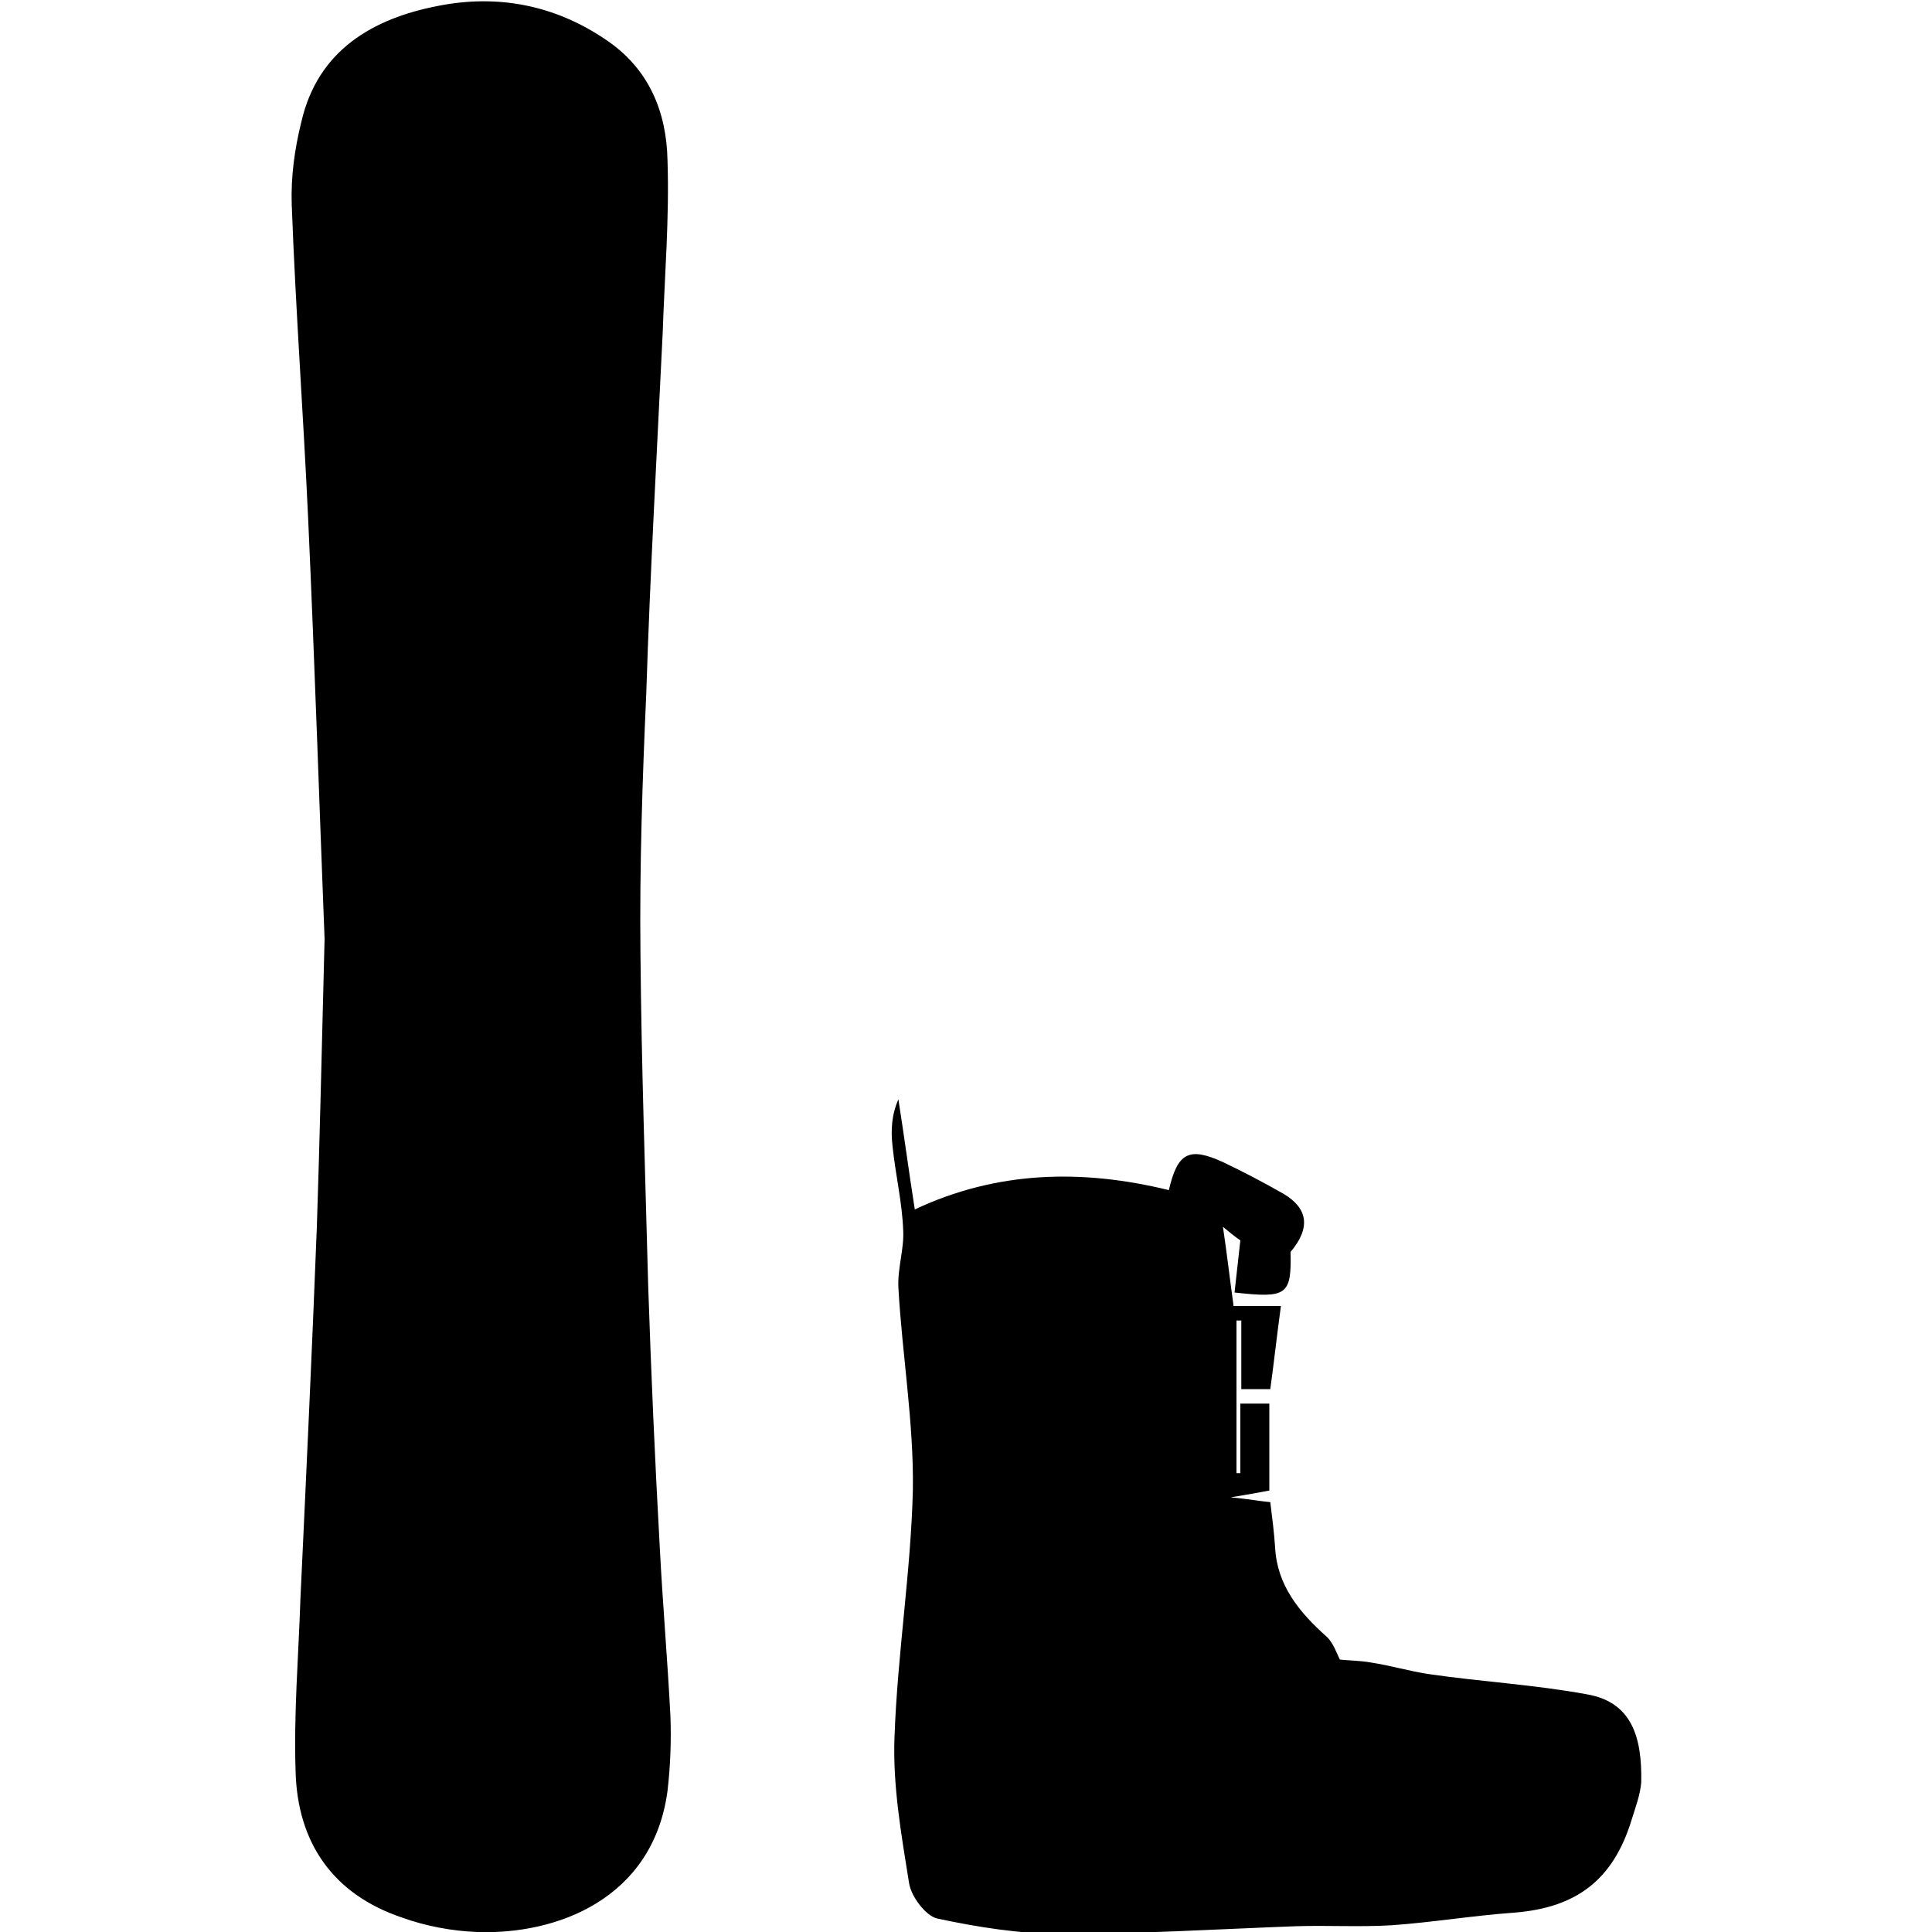 <svg id="Layer_1" xmlns="http://www.w3.org/2000/svg" width="200" height="200" viewBox="0 0 200 200"><style><![CDATA[
	.st0{fill-rule:evenodd;clip-rule:evenodd;}
]]></style><path class="st0" d="M33.6 97.2c-.5-12.7-1-28.1-1.7-43.5-.5-10.9-1.3-21.7-1.7-32.5-.1-2.9.3-5.8 1-8.6 1.7-7.4 7.4-10.7 14.2-12 6.1-1.2 12-.1 17.3 3.5 4.5 3 6.3 7.5 6.4 12.5.2 6-.3 11.9-.5 17.9-.6 12.4-1.3 24.8-1.7 37.3-.4 9-.7 17.9-.6 26.9.1 11.5.5 23 .8 34.4.3 9 .7 18.1 1.2 27.1.3 5.8.8 11.6 1.1 17.4.1 2.6 0 5.2-.3 7.8-1.5 11.2-11.5 14.9-19.7 14.6-2.6-.1-5.3-.6-7.8-1.5-7.1-2.4-10.8-7.7-11-15.1-.2-6 .3-11.9.5-17.9.6-12.8 1.2-25.6 1.7-38.5.3-9 .5-18 .8-29.8zM164.3 175.4c-5.4-1-10.9-1.3-16.4-2.1-2-.3-4-.9-6-1.2-1.1-.2-2.3-.2-3.2-.3-.3-.6-.7-1.8-1.4-2.4-2.8-2.5-5.1-5.3-5.3-9.2-.1-1.5-.3-3.1-.5-4.7-1.1-.1-2.1-.3-4.1-.5 1.9-.3 2.9-.5 4-.7v-9h-3v7.2h-.4v-15.8h.5v7.1h3c.4-2.9.7-5.7 1.1-8.6h-4.9c-.4-2.9-.7-5.5-1.1-8.2.6.5 1.2 1 1.8 1.4l-.6 5.4c5.4.6 5.9.3 5.8-4.2 2.1-2.5 1.8-4.5-.7-6-2.1-1.2-4.2-2.3-6.3-3.3-3.5-1.6-4.7-1-5.6 2.9-9-2.2-17.8-2-26.3 2-.6-3.8-1.1-7.6-1.7-11.4-.7 1.6-.8 3.2-.6 4.9.3 2.9 1 5.8 1.1 8.7.1 1.9-.6 3.9-.5 5.9.4 7 1.6 14 1.5 20.9-.2 8.5-1.6 17-1.9 25.6-.2 5 .7 10.1 1.5 15.1.2 1.4 1.7 3.4 2.9 3.7 4.2.9 8.6 1.6 12.9 1.6 8.1 0 16.2-.5 24.3-.8 3.3-.1 6.6.1 9.9-.1 4.2-.3 8.4-1 12.6-1.3 6.5-.5 10.3-3.4 12.2-9.6.4-1.3.9-2.6 1-3.9.1-4.7-1-8.3-5.6-9.1z"/></svg>